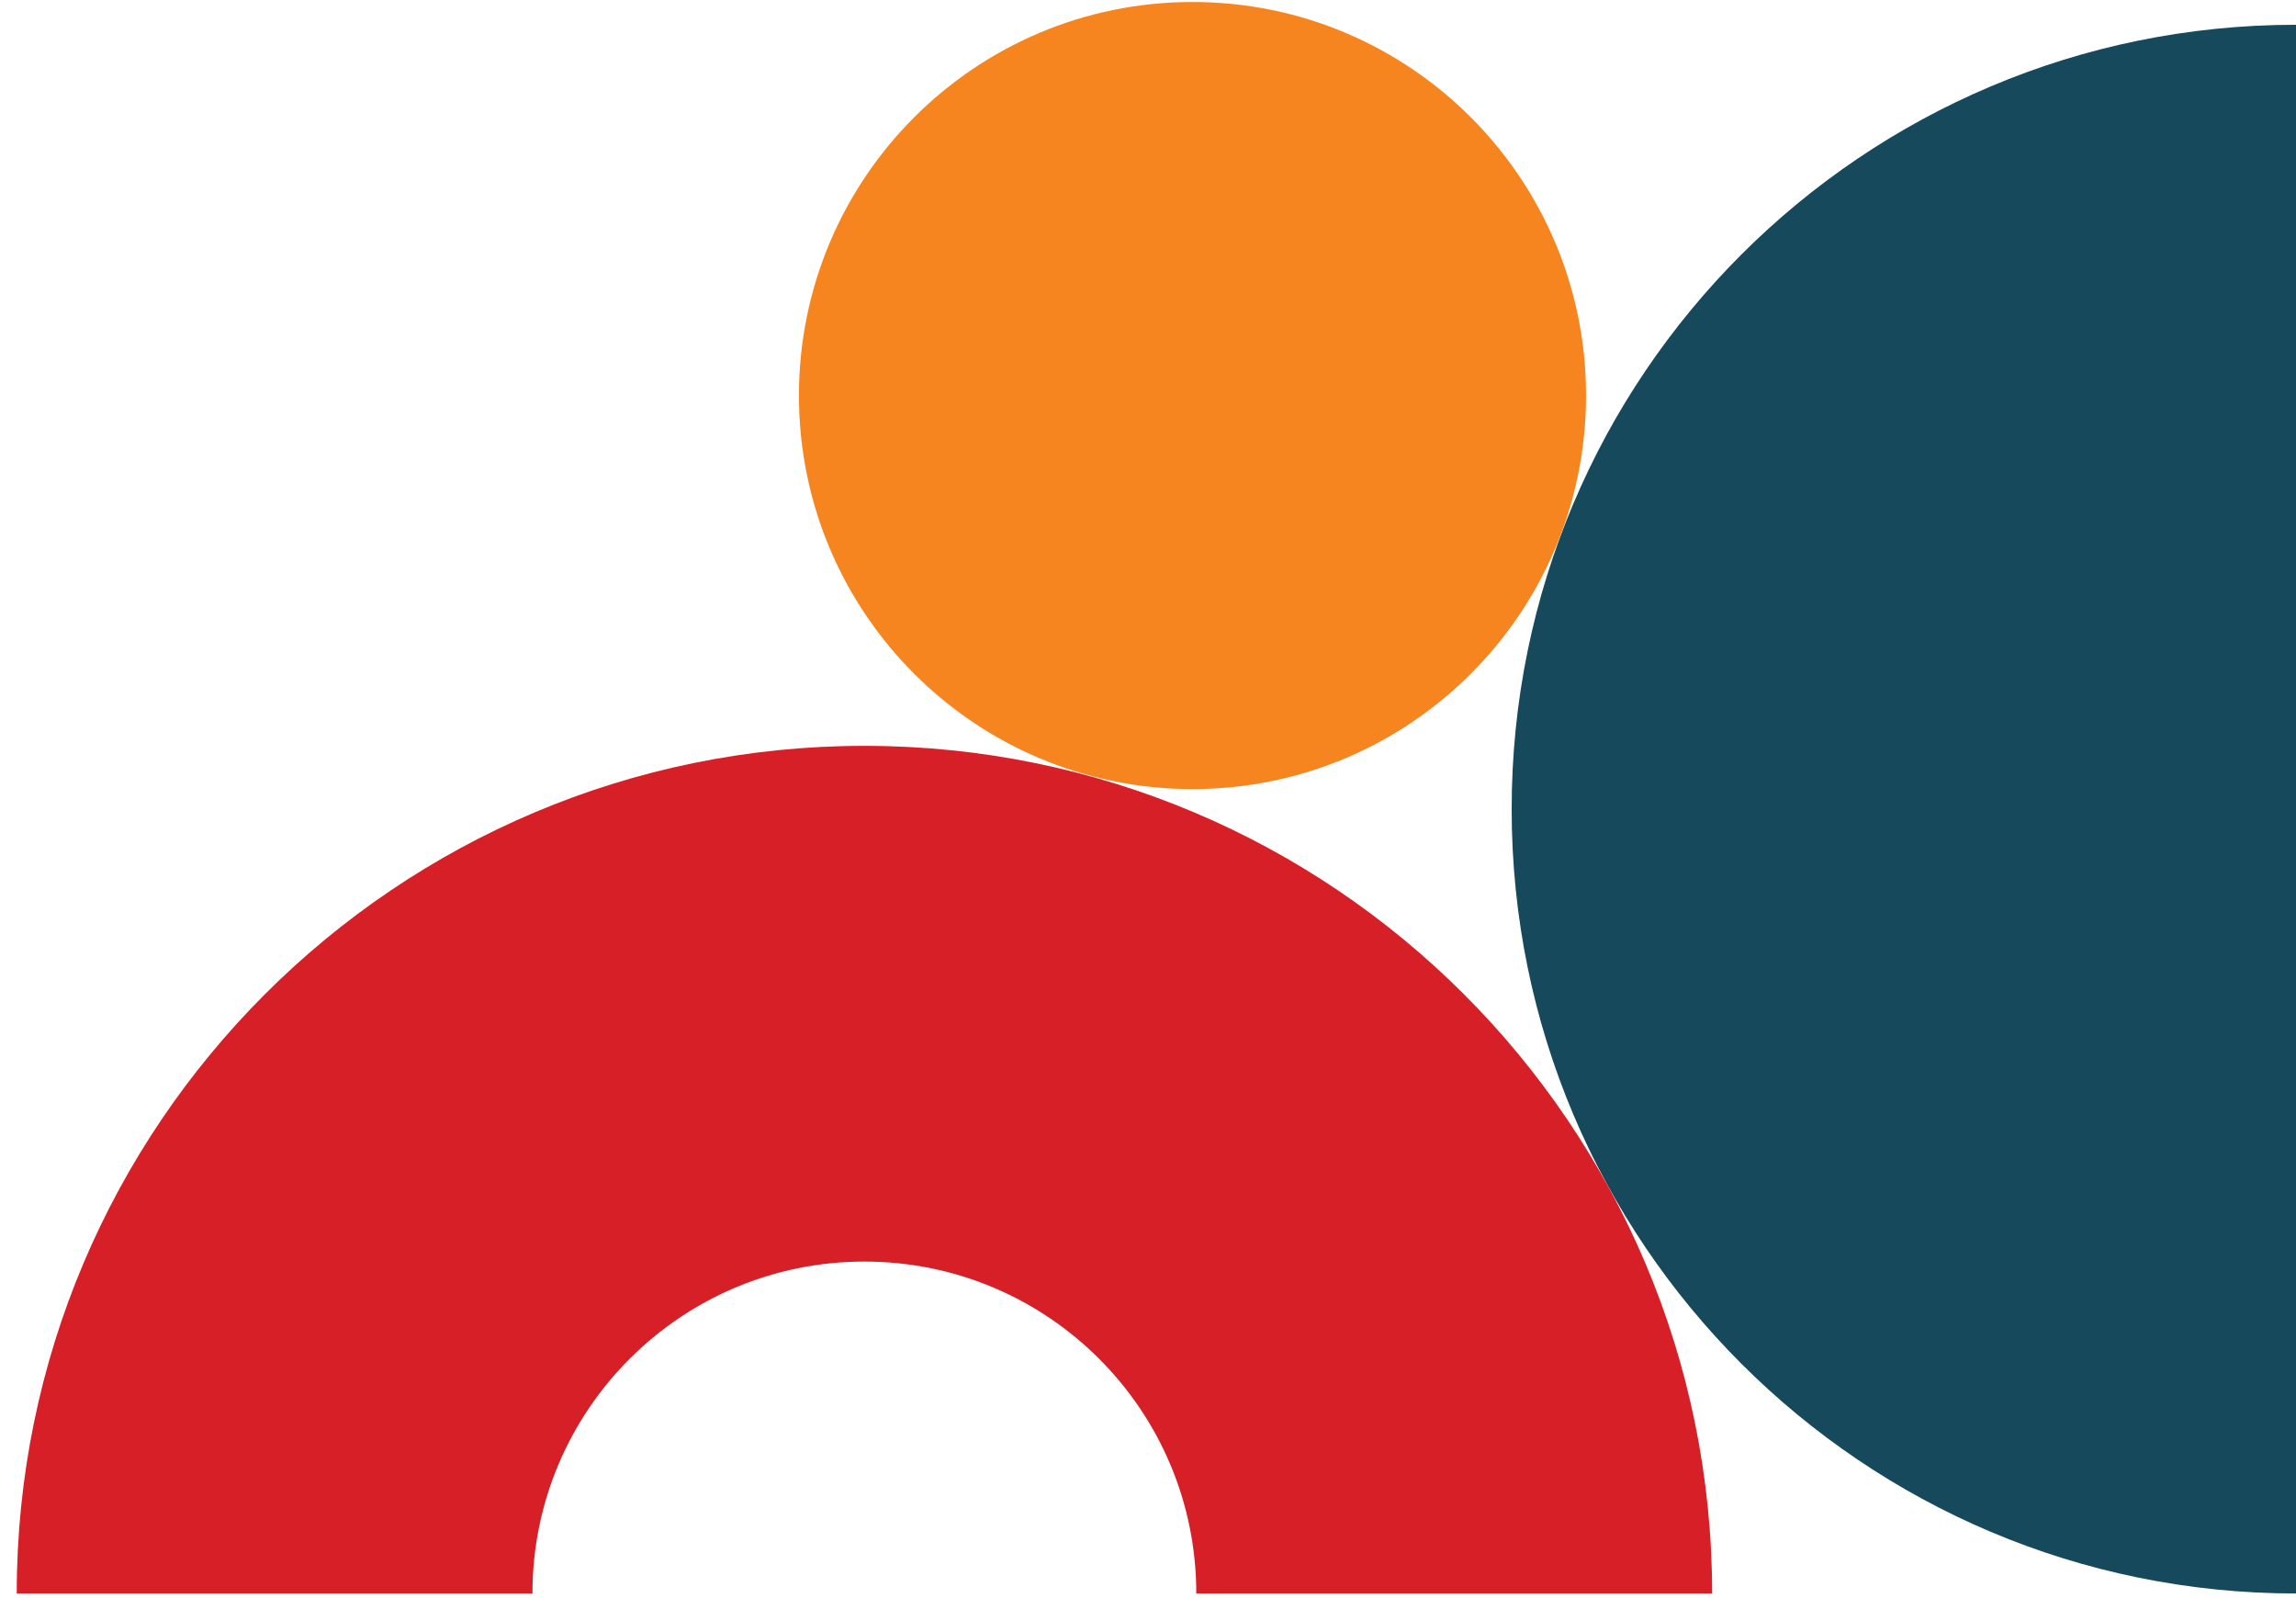 <?xml version="1.0" encoding="utf-8"?>
<!-- Generator: Adobe Illustrator 16.0.0, SVG Export Plug-In . SVG Version: 6.00 Build 0)  -->
<!DOCTYPE svg PUBLIC "-//W3C//DTD SVG 1.1//EN" "http://www.w3.org/Graphics/SVG/1.1/DTD/svg11.dtd">
<svg version="1.1" id="Layer_1" xmlns="http://www.w3.org/2000/svg" xmlns:xlink="http://www.w3.org/1999/xlink" x="0px" y="0px"
	 width="510px" height="355px" viewBox="0 0 510 355" enable-background="new 0 0 510 355" xml:space="preserve">
<path fill="#16495B" d="M510.006,353.957c-96.223,0-174.227-78.004-174.227-174.227c0-96.223,78.004-174.227,174.227-174.227
	V353.957z"/>
<path fill="#F6851F" d="M352.301,87.86c0,48.279-39.138,87.417-87.416,87.417c-48.279,0-87.417-39.138-87.418-87.417
	c0-48.279,39.138-87.417,87.417-87.417l0,0l0,0C313.162,0.444,352.3,39.581,352.301,87.86"/>
<path fill="#D71F27" d="M3.715,353.957c0-103.976,84.308-188.284,188.283-188.284c104.002,0,188.311,84.308,188.311,188.284H265.725
	c0.008-40.712-32.99-73.721-73.701-73.728h-0.026c-40.717,0.003-73.724,33.01-73.727,73.728H3.715z"/>
</svg>
